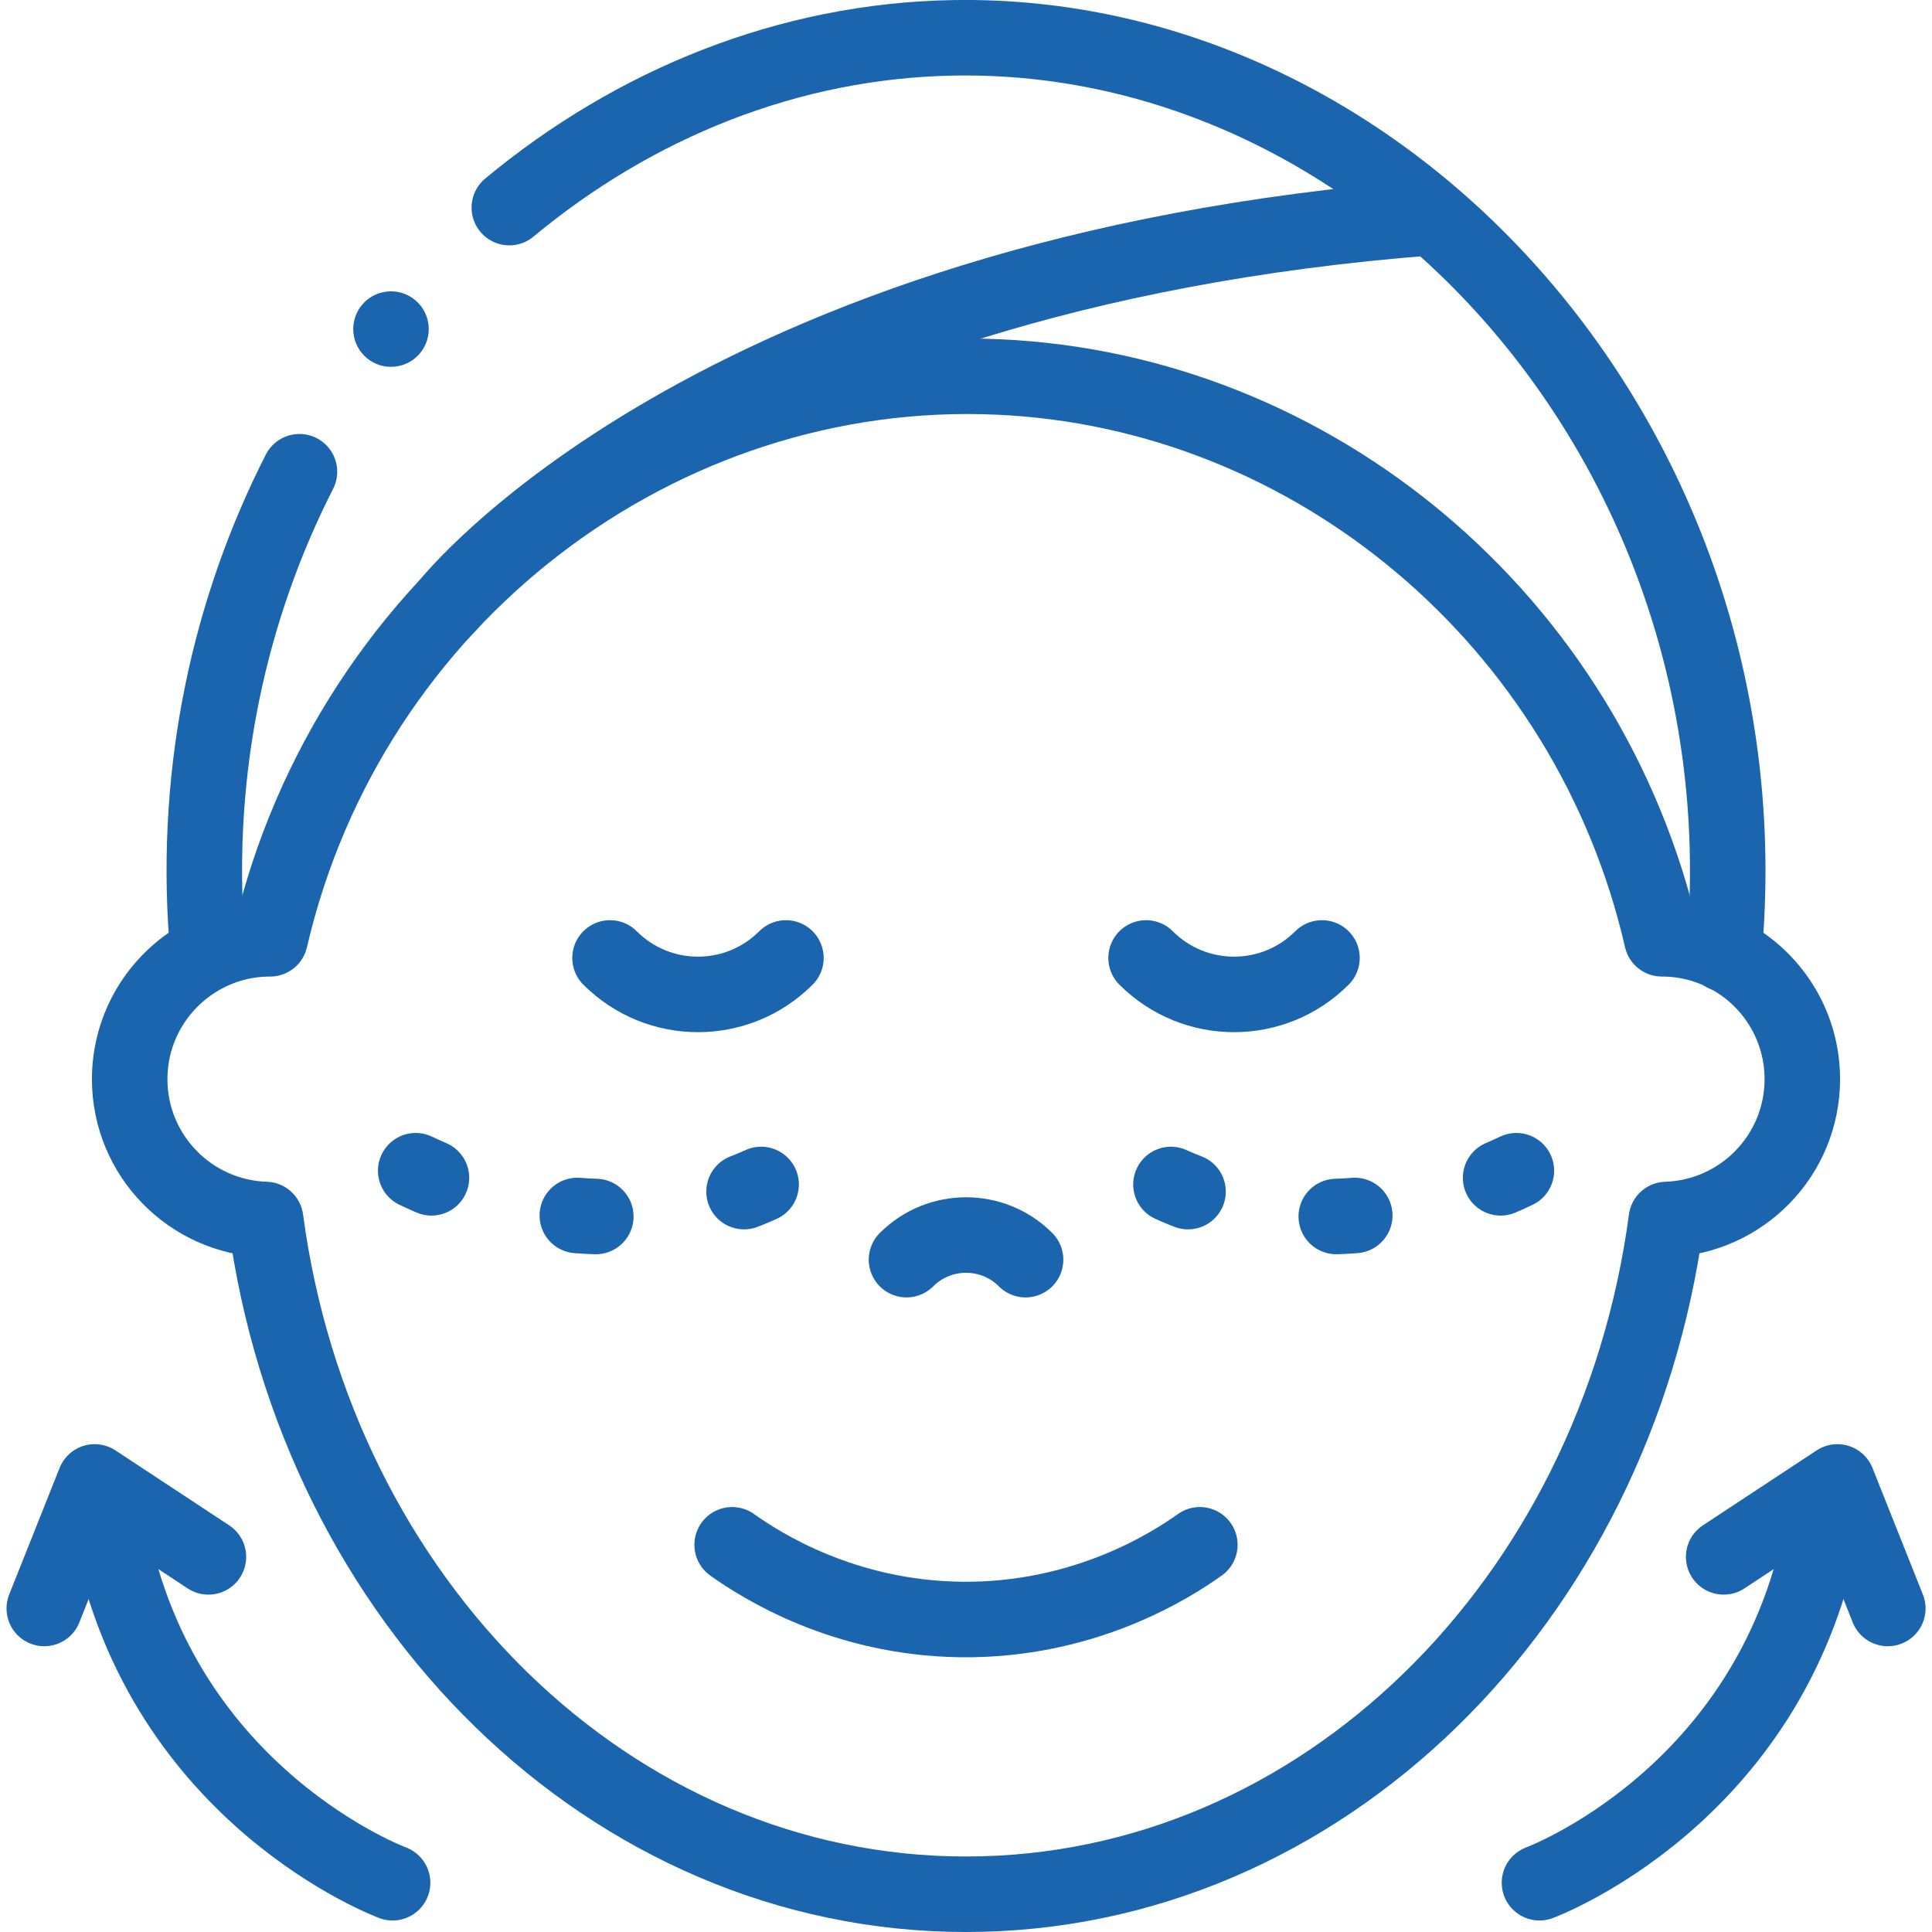 <svg xmlns="http://www.w3.org/2000/svg" fill="none" viewBox="0 0 24 24" height="24" width="24">
<g clip-path="url(#clip0_2996_16935)">
<path stroke-linejoin="round" stroke-linecap="round" stroke-miterlimit="10" stroke-width="0.938" stroke="#1B65AE" d="M21.523 11.899C21.265 11.748 20.965 11.662 20.644 11.662C19.738 7.717 16.33 4.86 12.405 4.683C8.197 4.492 4.339 7.423 3.356 11.662C3.051 11.662 2.764 11.74 2.515 11.878C1.976 12.175 1.611 12.748 1.611 13.406C1.611 14.351 2.363 15.119 3.3 15.149C3.933 19.892 7.587 23.531 12 23.531C16.413 23.531 20.067 19.892 20.7 15.149C21.637 15.119 22.389 14.351 22.389 13.406C22.389 12.763 22.041 12.202 21.523 11.899Z"></path>
<path stroke-linejoin="round" stroke-linecap="round" stroke-miterlimit="10" stroke-width="0.938" stroke="#1B65AE" d="M6.327 2.579C7.881 1.288 9.796 0.506 11.842 0.47C17.25 0.375 21.877 5.525 21.433 11.629L21.427 11.853"></path>
<path stroke-linejoin="round" stroke-linecap="round" stroke-miterlimit="10" stroke-width="0.938" stroke="#1B65AE" d="M2.568 11.831V11.629C2.415 9.539 2.855 7.558 3.72 5.86"></path>
<path stroke-linejoin="round" stroke-linecap="round" stroke-miterlimit="10" stroke-width="0.938" stroke="#1B65AE" d="M5.568 7.514C5.568 7.514 8.806 3.393 17.78 2.703"></path>
<path stroke-linejoin="round" stroke-linecap="round" stroke-miterlimit="10" stroke-width="0.938" stroke="#1B65AE" d="M16.422 11.9C15.819 12.504 14.841 12.504 14.237 11.9"></path>
<path stroke-linejoin="round" stroke-linecap="round" stroke-miterlimit="10" stroke-width="0.938" stroke="#1B65AE" d="M9.763 11.9C9.16 12.504 8.181 12.504 7.578 11.9"></path>
<path stroke-linejoin="round" stroke-linecap="round" stroke-miterlimit="10" stroke-width="0.938" stroke="#1B65AE" d="M11.261 15.648C11.669 15.24 12.332 15.24 12.74 15.648"></path>
<path stroke-linejoin="round" stroke-linecap="round" stroke-miterlimit="10" stroke-width="0.938" stroke="#1B65AE" d="M9.095 19.19C9.456 19.447 10.475 20.098 11.932 20.118C13.472 20.138 14.551 19.442 14.905 19.19"></path>
<circle fill="#1B65AE" r="0.469" cy="4.088" cx="4.857"></circle>
<path stroke-dasharray="0.23 1.88" stroke-linejoin="round" stroke-linecap="round" stroke-miterlimit="10" stroke-width="0.938" stroke="#1B65AE" d="M14.546 14.714C15.374 15.087 16.898 15.459 18.837 14.543"></path>
<path stroke-dasharray="0.23 1.88" stroke-linejoin="round" stroke-linecap="round" stroke-miterlimit="10" stroke-width="0.938" stroke="#1B65AE" d="M9.455 14.714C8.626 15.087 7.103 15.459 5.164 14.543"></path>
<path stroke-linejoin="round" stroke-linecap="round" stroke-miterlimit="10" stroke-width="0.938" stroke="#1B65AE" d="M19.124 23.388C19.124 23.388 21.983 22.333 22.628 19.035"></path>
<path stroke-linejoin="round" stroke-linecap="round" stroke-miterlimit="10" stroke-width="0.938" stroke="#1B65AE" d="M21.412 19.34L22.825 18.409L23.451 19.981"></path>
<path stroke-linejoin="round" stroke-linecap="round" stroke-miterlimit="10" stroke-width="0.938" stroke="#1B65AE" d="M4.877 23.388C4.877 23.388 2.017 22.333 1.373 19.035"></path>
<path stroke-linejoin="round" stroke-linecap="round" stroke-miterlimit="10" stroke-width="0.938" stroke="#1B65AE" d="M2.589 19.34L1.176 18.409L0.55 19.981"></path>
</g>
<defs>
<clipPath id="clip0_2996_16935">
<rect fill="white" height="24" width="24"></rect>
</clipPath>
</defs>
</svg>
